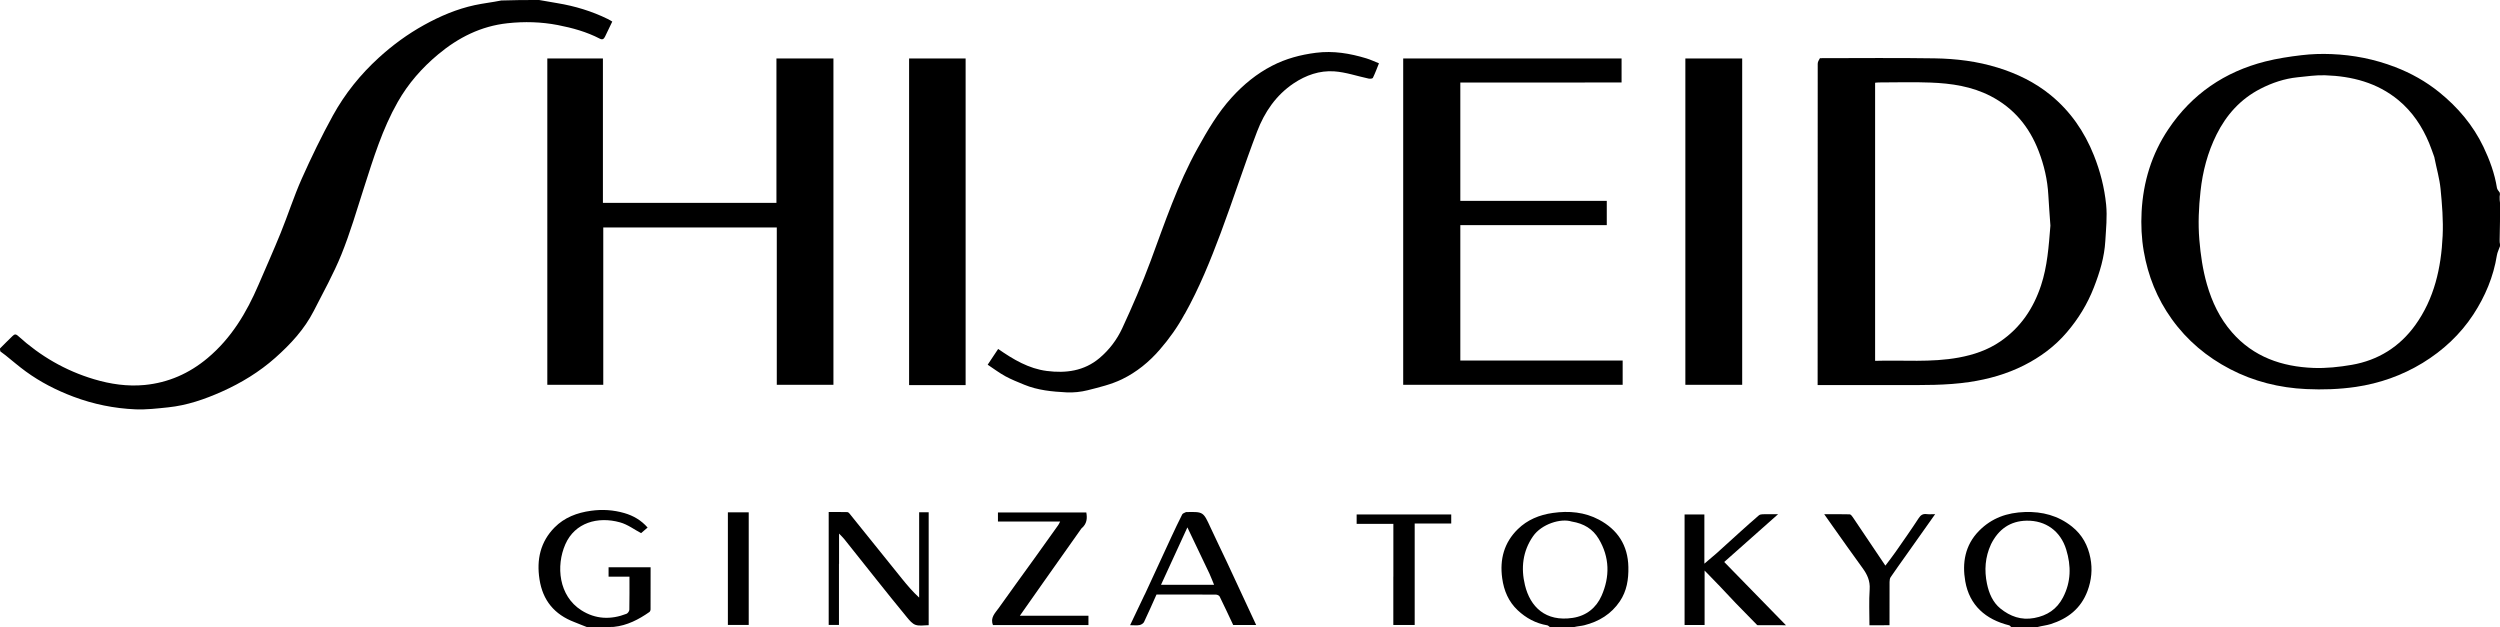 <?xml version="1.0" encoding="UTF-8"?>
<svg id="Layer_1" data-name="Layer 1" xmlns="http://www.w3.org/2000/svg" viewBox="0 0 574.58 144.19">
  <path d="M574.58,56.57c-.24,.75-.6,1.39-.71,2.08-.79,4.95-2.7,9.47-5.41,13.62-3.01,4.6-6.97,8.27-11.67,11.15-4.74,2.89-9.91,4.7-15.34,5.5-3.75,.55-7.62,.68-11.41,.5-6.12-.28-12.04-1.74-17.5-4.59-5.33-2.78-9.85-6.55-13.4-11.5-3.38-4.71-5.46-9.93-6.43-15.56-.52-2.98-.66-6.08-.5-9.1,.36-6.85,2.31-13.27,6.17-19.01,5.4-8.04,12.91-13.16,22.25-15.53,2.73-.69,5.55-1.12,8.36-1.45,2.27-.27,4.58-.34,6.86-.25,5.02,.2,9.9,1.16,14.61,2.97,3.68,1.41,7.09,3.32,10.15,5.79,4.28,3.46,7.78,7.58,10.17,12.57,1.43,3,2.57,6.11,3.1,9.42,.06,.36,.35,.68,.62,1.05,.09,.28,.09,.54,0,.93-.03,.59,.03,1.06,.09,1.53,0,2.76,0,5.52-.09,8.42-.03,.45,.03,.75,.09,1.06v.41m-15.08-20.41c-.4-1.1-.77-2.21-1.22-3.29-1.59-3.82-3.86-7.22-7.05-9.86-4.86-4.02-10.68-5.52-16.86-5.72-2.1-.07-4.22,.25-6.32,.46-3.03,.31-5.87,1.27-8.57,2.66-4.55,2.35-7.81,5.98-10.06,10.51-2.04,4.1-3.19,8.47-3.68,13.03-.4,3.71-.58,7.39-.27,11.13,.29,3.48,.78,6.89,1.74,10.24,1.17,4.08,2.96,7.84,5.76,11.04,4.94,5.67,11.48,7.91,18.74,8.19,2.92,.11,5.91-.21,8.8-.71,6.05-1.05,10.99-4.14,14.58-9.12,4.39-6.1,5.96-13.18,6.3-20.52,.17-3.59-.13-7.22-.48-10.81-.23-2.36-.92-4.68-1.42-7.22Z"/>
  <path d="M0,80.09c.96-1.01,1.94-1.91,2.87-2.85,.47-.48,.79-.49,1.3-.02,5.07,4.6,10.85,7.97,17.42,9.93,3.81,1.14,7.72,1.71,11.66,1.33,5.43-.53,10.24-2.64,14.47-6.19,5.45-4.57,8.94-10.43,11.69-16.83,1.71-3.97,3.47-7.92,5.1-11.93,1.67-4.11,3.02-8.36,4.82-12.41,2.21-4.95,4.58-9.85,7.19-14.59,2.75-4.99,6.32-9.43,10.55-13.28,3.18-2.9,6.64-5.43,10.42-7.52,3.67-2.03,7.5-3.66,11.61-4.55,2-.43,4.05-.65,6.11-1.07C118.1,0,120.94,0,123.9,0c1.48,.24,2.85,.5,4.22,.73,4.03,.67,7.9,1.84,11.57,3.64,.35,.17,.68,.38,1.03,.59-.55,1.15-1.11,2.29-1.66,3.45-.26,.54-.58,.8-1.2,.48-3.04-1.58-6.31-2.48-9.65-3.13-3.84-.74-7.68-.84-11.56-.42-6.1,.66-11.3,3.28-15.95,7.16-3.73,3.11-6.87,6.69-9.28,10.93-3.54,6.22-5.61,13-7.78,19.76-1.64,5.12-3.15,10.29-5.16,15.27-1.81,4.47-4.18,8.72-6.38,13.03-2.15,4.21-5.34,7.64-8.83,10.74-3.65,3.24-7.81,5.78-12.29,7.78-3.95,1.76-8,3.16-12.32,3.61-2.5,.26-5.03,.56-7.53,.46-4.89-.21-9.65-1.18-14.26-2.91-3.9-1.47-7.58-3.35-10.94-5.8-1.6-1.16-3.09-2.46-4.64-3.7-.37-.3-.74-.58-1.2-.9C0,80.55,0,80.36,0,80.09Z"/>
  <path d="M356.34,144.19c-.31-.16-.5-.43-.72-.47-2.64-.44-4.91-1.68-6.81-3.47-2.09-1.97-3.17-4.48-3.56-7.37-.6-4.37,.46-8.19,3.58-11.25,2.19-2.15,4.95-3.3,8.06-3.74,3.72-.53,7.31-.2,10.6,1.55,4.28,2.28,6.66,5.87,6.76,10.88,.06,2.84-.36,5.52-1.97,7.9-1.97,2.91-4.78,4.63-8.15,5.48-.72,.18-1.49,.21-2.27,.4-1.82,.1-3.61,.1-5.51,.1m4.89-24.33c-2.51-.81-6.94,.56-8.9,3.38-2.41,3.46-2.8,7.36-1.86,11.23,1.2,4.99,4.73,8.48,10.98,7.53,3.13-.47,5.4-2.32,6.62-5.07,1.94-4.39,1.89-8.86-.65-13.1-1.35-2.26-3.4-3.51-6.18-3.97Z"/>
  <path d="M462.36,144.19c-.27-.16-.4-.43-.59-.47-5.41-1.34-9.13-4.6-10.09-10.12-.73-4.18-.09-8.29,3.17-11.6,2.93-2.97,6.48-4.19,10.54-4.32,4-.13,7.63,.81,10.82,3.35,2.36,1.88,3.68,4.36,4.23,7.23,.5,2.55,.26,5.08-.67,7.57-1.52,4.05-4.53,6.37-8.5,7.62-.93,.29-1.93,.38-2.93,.65-1.98,.09-3.94,.09-6,.09m-4.75-19.08c-1.35,2.91-1.56,5.98-.92,9.05,.45,2.16,1.32,4.27,3.09,5.7,2.24,1.8,4.76,2.74,7.77,2.18,3-.56,5.2-2.02,6.61-4.72,1.86-3.57,1.9-7.24,.74-11.02-1.31-4.26-4.73-6.71-9.1-6.63-3.74,.07-6.46,1.93-8.2,5.45Z"/>
  <path d="M135.07,144.19c-1.09-.4-2.06-.83-3.05-1.21-4.58-1.74-7.28-4.95-8.03-9.85-.7-4.54,.22-8.61,3.46-11.9,2.26-2.29,5.17-3.4,8.4-3.84,2.62-.36,5.14-.19,7.64,.53,2.08,.6,3.89,1.66,5.35,3.33-.53,.45-1.04,.89-1.5,1.28-1.49-.78-3.07-1.99-4.85-2.48-5.08-1.41-10.36,.04-12.56,5.05-2.18,4.97-1.53,11.85,3.68,15.16,3.29,2.09,6.8,2.2,10.38,.81,.3-.12,.65-.61,.65-.93,.05-2.5,.03-5.01,.03-7.61h-4.8v-2.15h9.66c0,3.23,0,6.46-.01,9.68,0,.21-.12,.5-.28,.61-2.47,1.72-5.08,3.09-8.19,3.41-1.98,.09-3.94,.09-6,.09Z"/>
  <path d="M149.79,52.28h-11.14v36.16h-12.86V13.44h12.78V46.62h39.88V13.44h13.1V88.44h-13.02V52.28h-28.73Z"/>
  <path d="M418.28,13.37c8.87,0,17.63-.1,26.38,.04,4.9,.08,9.77,.67,14.5,2.14,4.42,1.37,8.53,3.36,12.11,6.28,4.55,3.71,7.79,8.4,9.97,13.87,1.47,3.67,2.43,7.47,2.82,11.36,.27,2.74-.03,5.55-.19,8.32-.21,3.71-1.28,7.23-2.63,10.68-1.48,3.81-3.56,7.21-6.22,10.32-2.77,3.25-6.12,5.71-9.87,7.6-3.93,1.98-8.13,3.17-12.5,3.82-5.35,.8-10.73,.7-16.11,.7-5.84,0-11.67,0-17.51,0h-1.28v-1.27c0-24.19,0-48.38,.02-72.58,0-.43,.26-.86,.52-1.29m52.96,38.5c-.16-2.35-.35-4.7-.48-7.05-.19-3.48-.97-6.84-2.22-10.08-2.13-5.54-5.68-9.87-11.03-12.64-4.34-2.24-9.03-2.93-13.81-3.11-3.96-.16-7.94-.03-11.91-.03-.3,0-.61,.05-.84,.07v63.91c6.46-.2,12.87,.42,19.22-.75,3.42-.63,6.66-1.72,9.54-3.69,4.64-3.17,7.61-7.56,9.37-12.87,1.46-4.41,1.77-8.96,2.16-13.75Z"/>
  <path d="M364.25,18.97h-28.62v27.19h33.66v5.59h-33.66v31.12h37.31v5.57h-50.44V13.44h50.19v5.52h-8.44Z"/>
  <path d="M272.27,72.16c-1.62,3-3.53,5.67-5.71,8.19-2.47,2.86-5.36,5.2-8.7,6.82-2.46,1.19-5.2,1.84-7.88,2.52-1.56,.39-3.24,.57-4.85,.49-3.3-.17-6.61-.48-9.72-1.76-1.48-.61-2.97-1.2-4.37-1.96-1.37-.75-2.63-1.71-4.04-2.64,.83-1.25,1.62-2.43,2.41-3.62,3.48,2.42,7.05,4.54,11.2,5.06,4.33,.55,8.53,.04,12.1-2.97,2.26-1.91,4-4.23,5.21-6.83,2.36-5.09,4.59-10.25,6.54-15.5,3.25-8.78,6.22-17.66,10.79-25.88,2.29-4.13,4.65-8.18,7.87-11.71,2.7-2.96,5.72-5.44,9.26-7.26,3.15-1.63,6.52-2.53,10.07-2.98,4-.51,7.8,.14,11.57,1.28,.96,.29,1.88,.73,2.91,1.14-.46,1.14-.87,2.27-1.4,3.35-.09,.18-.67,.23-.98,.16-2.64-.56-5.25-1.48-7.91-1.66-3.34-.23-6.49,.87-9.32,2.76-4.07,2.73-6.7,6.63-8.39,11.05-2.95,7.71-5.47,15.58-8.36,23.31-2.38,6.35-4.92,12.65-8.29,18.67Z"/>
  <path d="M387.35,61.76V13.44h13.06V88.44h-13.06v-26.68Z"/>
  <path d="M219.32,88.51h-10.38V13.44h12.99V88.51h-2.61Z"/>
  <path d="M394.95,134.41c-1.04-1.07-2.02-2.08-3.18-3.28v12.51h-4.6v-25.4h4.55v11.31c1.06-.9,1.93-1.62,2.78-2.37,1.82-1.63,3.61-3.29,5.43-4.92,1.42-1.28,2.85-2.56,4.31-3.81,.21-.18,.57-.26,.86-.26,1.09-.03,2.18-.01,3.56-.01-4.21,3.74-8.24,7.31-12.38,10.98,4.63,4.75,9.29,9.52,14.19,14.54-2.36,0-4.43,0-6.5-.01-.11,0-.24-.15-.33-.25-1.58-1.61-3.17-3.22-4.74-4.85-1.31-1.36-2.59-2.75-3.95-4.19Z"/>
  <path d="M192.82,129.6v14.03h-2.36v-25.95c1.42,0,2.86-.02,4.3,.02,.19,0,.42,.25,.56,.43,4,4.96,7.98,9.93,11.99,14.89,1.21,1.5,2.45,2.96,3.94,4.33v-19.62h2.19v25.96c-1.03,0-2.1,.23-3-.07-.76-.25-1.41-1.03-1.96-1.7-2.37-2.87-4.69-5.77-7.01-8.68-2.49-3.12-4.97-6.25-7.46-9.37-.3-.37-.65-.69-1.17-1.24v6.96Z"/>
  <path d="M263.1,136.65c2.05-4.48,4.08-8.87,6.12-13.25,.81-1.73,1.62-3.47,2.49-5.17,.13-.26,.58-.37,.88-.54,.03-.02,.08,0,.12,0,3.86-.08,3.84-.07,5.5,3.54,1.22,2.66,2.52,5.28,3.76,7.93,2.24,4.79,4.47,9.6,6.74,14.49h-5.28c-1.04-2.2-2.05-4.39-3.12-6.56-.12-.23-.56-.43-.86-.43-4.53-.03-9.07-.02-13.65-.02-.95,2.12-1.87,4.23-2.86,6.3-.16,.34-.64,.64-1.03,.72-.62,.12-1.28,.03-2.18,.03,1.17-2.43,2.26-4.7,3.36-7.06m14.97-4.6c-1.7-3.56-3.39-7.12-5.16-10.82-2.06,4.48-4.04,8.79-6.06,13.19h12.19c-.31-.77-.59-1.49-.98-2.37Z"/>
  <path d="M248.57,121.42c-2.95,4.18-5.85,8.28-8.75,12.38-1.78,2.53-3.56,5.05-5.42,7.71h15.76v2.15h-21.94c-.69-1.7,.5-2.77,1.32-3.92,2.73-3.85,5.51-7.66,8.27-11.49,1.81-2.52,3.61-5.04,5.41-7.57,.15-.21,.25-.46,.43-.81h-14.29v-2.09h20.31c.25,1.37,.13,2.61-1.08,3.64Z"/>
  <path d="M433.04,143.71h-3.38c0-2.8-.14-5.55,.05-8.28,.13-1.94-.57-3.42-1.65-4.89-2.34-3.2-4.61-6.45-6.91-9.68-.58-.82-1.16-1.65-1.89-2.68,2.1,0,3.97-.02,5.85,.03,.25,0,.53,.38,.71,.64,2.47,3.66,4.93,7.33,7.5,11.15,.82-1.09,1.61-2.09,2.34-3.14,1.79-2.57,3.6-5.13,5.31-7.76,.48-.74,.98-1.05,1.83-.94,.59,.07,1.2,.01,1.96,.01-2.29,3.23-4.5,6.35-6.71,9.48-1.18,1.66-2.37,3.32-3.52,5.01-.2,.29-.24,.74-.25,1.11-.02,3.27-.01,6.54-.01,9.93h-1.24Z"/>
  <path d="M320.24,132.52v-12.12h-8.44v-2.16h21.74v2.08h-8.4v23.32h-4.91v-11.12Z"/>
  <path d="M167.29,132.03v-14.28h4.79v25.88h-4.79v-11.6Z"/>
</svg>